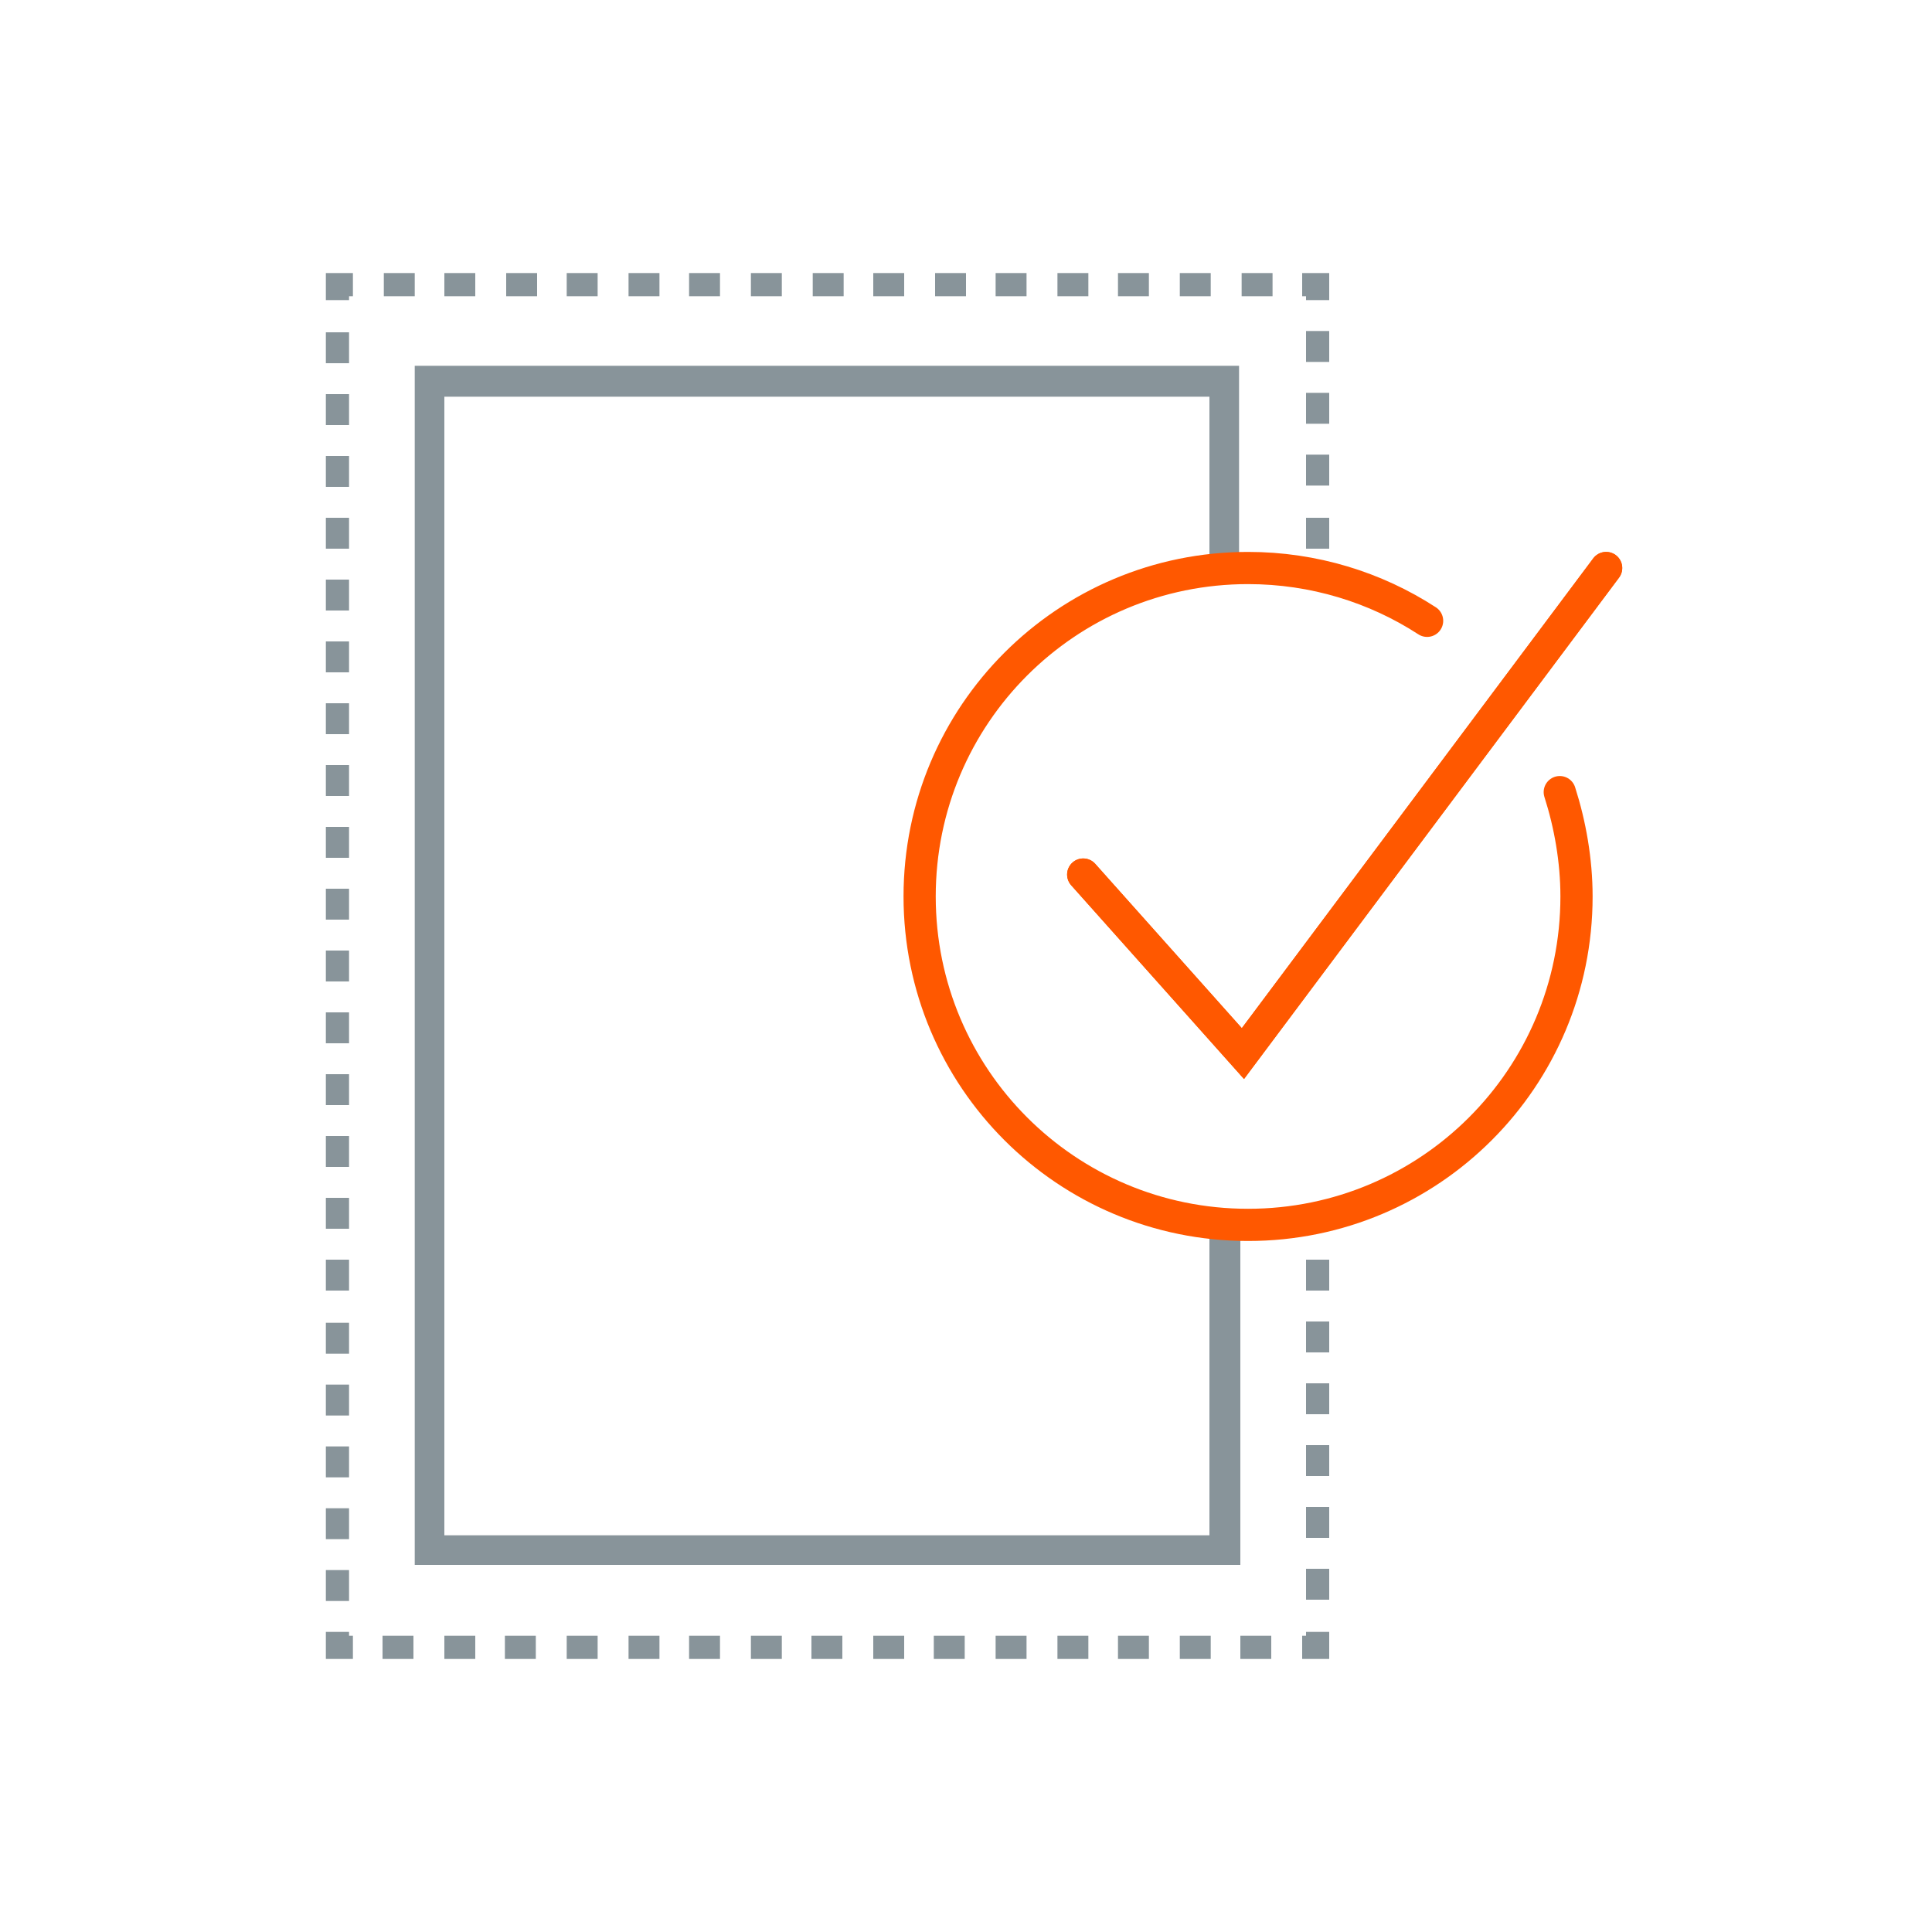 <?xml version="1.0" encoding="utf-8"?>
<!-- Generator: Adobe Illustrator 25.2.0, SVG Export Plug-In . SVG Version: 6.00 Build 0)  -->
<svg version="1.1" id="Ebene_1" xmlns="http://www.w3.org/2000/svg" xmlns:xlink="http://www.w3.org/1999/xlink" x="0px" y="0px"
	 width="150px" height="150px" viewBox="0 0 150 150" style="enable-background:new 0 0 150 150;" xml:space="preserve">
<style type="text/css">
	.st0{fill:#FFFFFF;}
	.st1{fill:#1D1D1B;}
	.st2{fill:#88949A;}
	.st3{fill:#FF5800;}
	.st4{fill:none;stroke:#FF5800;stroke-width:2.5;stroke-linecap:round;stroke-miterlimit:10;}
	.st5{fill:none;}
	.st6{fill:none;stroke:#FF5800;stroke-width:2.3;stroke-linecap:round;stroke-miterlimit:10;}
</style>
<g>
	<polygon class="st2" points="101.4,126.7 101.4,127 101.1,127 101.1,128.8 103.2,128.8 103.2,126.7 	"/>
	<path class="st2" d="M29.7,128.8h2.4V127h-2.4V128.8z M34.5,128.8h2.4V127h-2.4V128.8z M39.2,128.8h2.4V127h-2.4V128.8z M44,128.8
		h2.4V127H44V128.8z M48.8,128.8h2.4V127h-2.4V128.8z M53.5,128.8h2.4V127h-2.4V128.8z M58.3,128.8h2.4V127h-2.4V128.8z M63,128.8
		h2.4V127H63V128.8z M67.8,128.8h2.4V127h-2.4V128.8z M72.5,128.8h2.4V127h-2.4V128.8z M77.3,128.8h2.4V127h-2.4V128.8z M82.1,128.8
		h2.4V127h-2.4V128.8z M86.8,128.8h2.4V127h-2.4V128.8z M91.6,128.8h2.4V127h-2.4V128.8z M96.3,128.8h2.4V127h-2.4V128.8z"/>
	<polygon class="st2" points="25.3,126.7 25.3,128.8 27.4,128.8 27.4,127 27.1,127 27.1,126.7 	"/>
	<path class="st2" d="M25.3,124.3h1.8v-2.4h-1.8V124.3z M25.3,119.5h1.8v-2.4h-1.8V119.5z M25.3,114.7h1.8v-2.4h-1.8V114.7z
		 M25.3,109.9h1.8v-2.4h-1.8V109.9z M25.3,105.1h1.8v-2.4h-1.8V105.1z M25.3,100.2h1.8v-2.4h-1.8V100.2z M25.3,95.4h1.8V93h-1.8
		V95.4z M25.3,90.6h1.8v-2.4h-1.8V90.6z M25.3,85.8h1.8v-2.4h-1.8V85.8z M25.3,81h1.8v-2.4h-1.8V81z M25.3,76.2h1.8v-2.4h-1.8V76.2z
		 M25.3,71.4h1.8V69h-1.8V71.4z M25.3,66.6h1.8v-2.4h-1.8V66.6z M25.3,61.8h1.8v-2.4h-1.8V61.8z M25.3,57h1.8v-2.4h-1.8V57z
		 M25.3,52.2h1.8v-2.4h-1.8V52.2z M25.3,47.4h1.8V45h-1.8V47.4z M25.3,42.6h1.8v-2.4h-1.8V42.6z M25.3,37.8h1.8v-2.4h-1.8V37.8z
		 M25.3,33h1.8v-2.4h-1.8V33z M25.3,28.2h1.8v-2.4h-1.8V28.2z"/>
	<polygon class="st2" points="25.3,21.2 25.3,23.3 27.1,23.3 27.1,23 27.4,23 27.4,21.2 	"/>
	<path class="st2" d="M29.8,23h2.4v-1.8h-2.4V23z M34.5,23h2.4v-1.8h-2.4V23z M39.3,23h2.4v-1.8h-2.4V23z M44,23h2.4v-1.8H44V23z
		 M48.8,23h2.4v-1.8h-2.4V23z M53.5,23h2.4v-1.8h-2.4V23z M58.3,23h2.4v-1.8h-2.4V23z M63.1,23h2.4v-1.8h-2.4V23z M67.8,23h2.4v-1.8
		h-2.4V23z M72.6,23H75v-1.8h-2.4V23z M77.3,23h2.4v-1.8h-2.4V23z M82.1,23h2.4v-1.8h-2.4V23z M86.8,23h2.4v-1.8h-2.4V23z M91.6,23
		H94v-1.8h-2.4V23z M96.4,23h2.4v-1.8h-2.4V23z"/>
	<polygon class="st2" points="101.1,21.2 101.1,23 101.4,23 101.4,23.3 103.2,23.3 103.2,21.2 	"/>
	<path class="st2" d="M93.9,95.6v23.6H34.5V30.8h59.4v13.8c0.8-0.2,1.6-0.3,2.3-0.4V28.4H32.2v93.1h64.1V96
		C95.5,95.9,94.7,95.7,93.9,95.6"/>
	<rect x="101.4" y="35.3" class="st2" width="1.8" height="2.4"/>
	<rect x="101.4" y="40.2" class="st2" width="1.8" height="2.4"/>
	<rect x="101.4" y="30.5" class="st2" width="1.8" height="2.4"/>
	<rect x="101.4" y="25.7" class="st2" width="1.8" height="2.4"/>
	<rect x="101.4" y="121.8" class="st2" width="1.8" height="2.4"/>
	<rect x="101.4" y="112.2" class="st2" width="1.8" height="2.4"/>
	<rect x="101.4" y="107.4" class="st2" width="1.8" height="2.4"/>
	<rect x="101.4" y="117" class="st2" width="1.8" height="2.4"/>
	<rect x="101.4" y="102.6" class="st2" width="1.8" height="2.4"/>
	<rect x="101.4" y="97.8" class="st2" width="1.8" height="2.4"/>
	<g>
		<path class="st4" d="M121.1,61.5c0.8,2.5,1.3,5.3,1.3,8.1c0,14.1-11.4,25.5-25.5,25.5S71.4,83.7,71.4,69.6s11.4-25.5,25.5-25.5
			c5.1,0,9.9,1.5,13.9,4.1"/>
		<polyline class="st4" points="84.1,67.9 96.5,81.8 124.7,44.1 		"/>
		<polyline class="st4" points="84.1,67.9 96.5,81.8 124.7,44.1 		"/>
	</g>
</g>
</svg>
